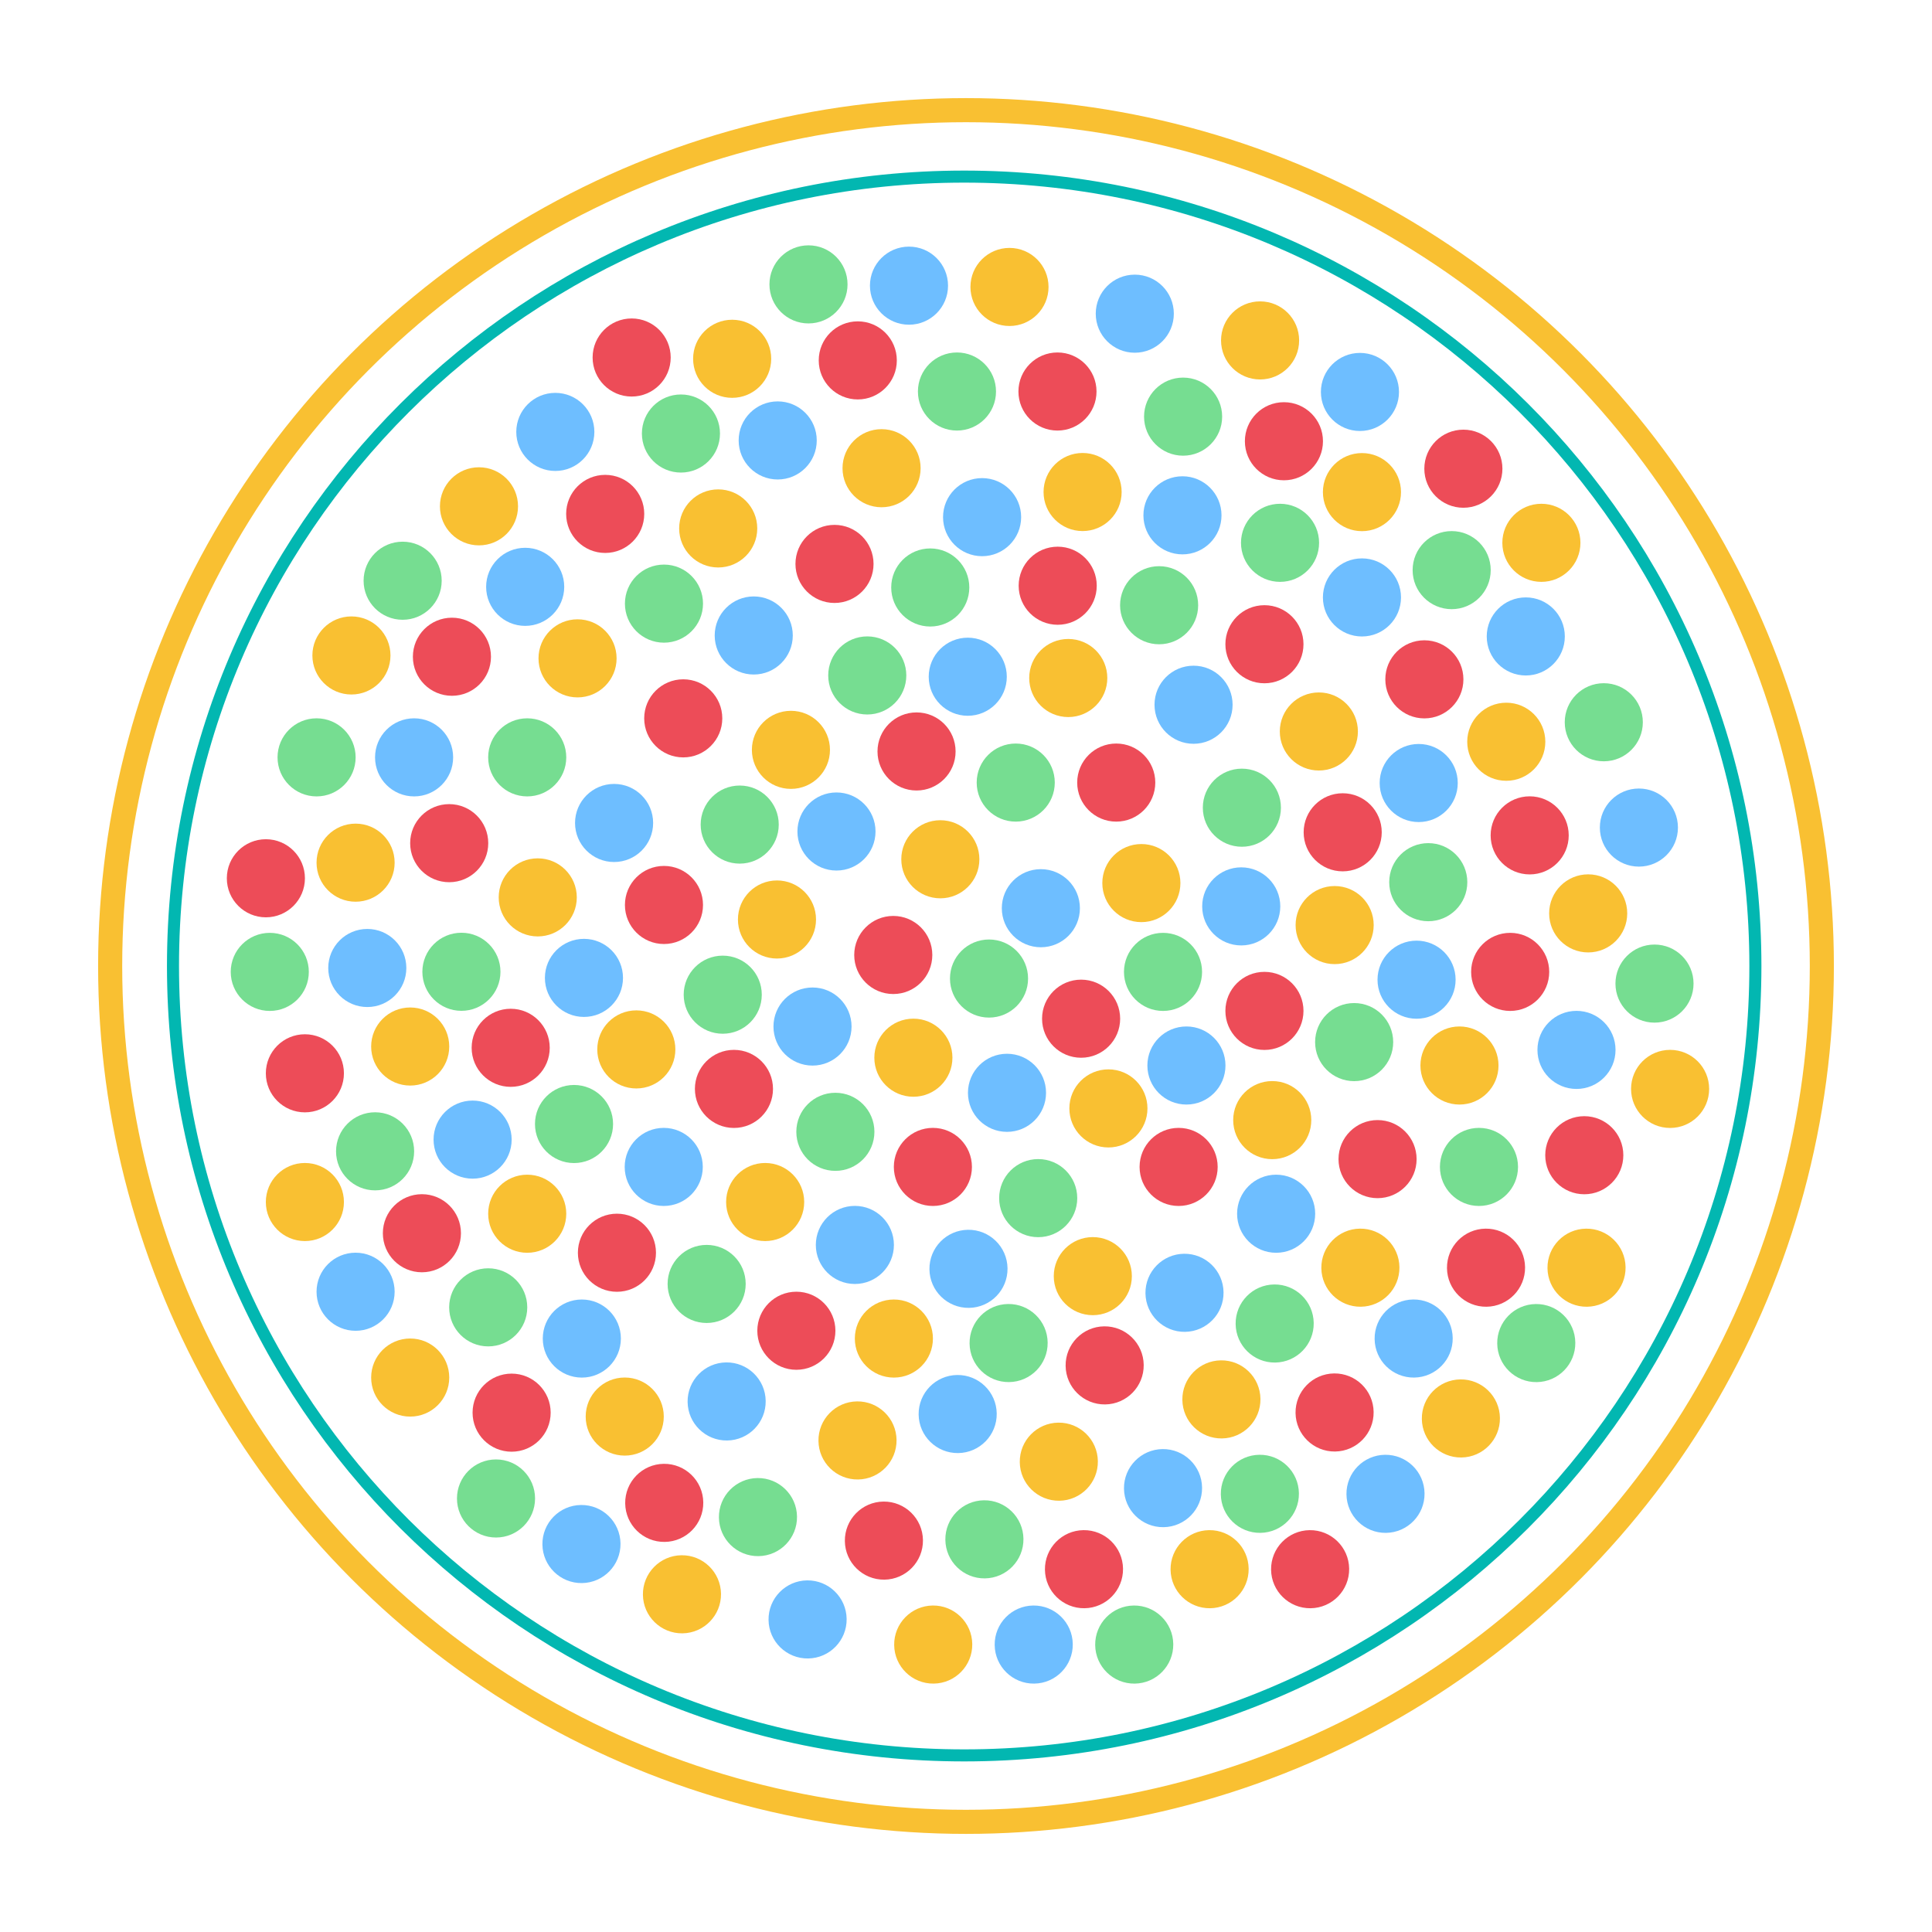 <svg xmlns="http://www.w3.org/2000/svg" width="512" height="512" viewBox="0 0 512 512" fill="none"><circle cx="256" cy="256" r="226.807" stroke="#F9C032" stroke-width="6.386"></circle><path d="M465.197 256C465.197 371.533 371.325 465.197 255.52 465.197C139.715 465.197 45.843 371.533 45.843 256C45.843 140.467 139.715 46.803 255.52 46.803C371.325 46.803 465.197 140.467 465.197 256Z" stroke="#02B7B1" stroke-width="3.193"></path><path d="M139.178 165.865C144.893 165.865 149.526 161.232 149.526 155.517C149.526 149.803 144.893 145.17 139.178 145.17C133.463 145.17 128.83 149.803 128.83 155.517C128.83 161.232 133.463 165.865 139.178 165.865Z" fill="#6EBEFF"></path><path d="M300.73 93.477C306.445 93.477 311.078 88.844 311.078 83.13C311.078 77.415 306.445 72.782 300.73 72.782C295.015 72.782 290.383 77.415 290.383 83.13C290.383 88.844 295.015 93.477 300.73 93.477Z" fill="#6EBEFF"></path><path d="M190.332 150.387C196.047 150.387 200.68 145.754 200.68 140.039C200.68 134.324 196.047 129.691 190.332 129.691C184.617 129.691 179.984 134.324 179.984 140.039C179.984 145.754 184.617 150.387 190.332 150.387Z" fill="#F9C032"></path><path d="M194.029 105.431C199.744 105.431 204.377 100.798 204.377 95.083C204.377 89.368 199.744 84.735 194.029 84.735C188.314 84.735 183.681 89.368 183.681 95.083C183.681 100.798 188.314 105.431 194.029 105.431Z" fill="#F9C032"></path><path d="M175.958 170.315C181.673 170.315 186.306 165.682 186.306 159.968C186.306 154.253 181.673 149.62 175.958 149.62C170.244 149.62 165.611 154.253 165.611 159.968C165.611 165.682 170.244 170.315 175.958 170.315Z" fill="#76DD91"></path><path d="M106.705 164.247C112.42 164.247 117.053 159.614 117.053 153.899C117.053 148.184 112.42 143.552 106.705 143.552C100.99 143.552 96.357 148.184 96.357 153.899C96.357 159.614 100.99 164.247 106.705 164.247Z" fill="#76DD91"></path><path d="M180.456 125.235C186.171 125.235 190.804 120.602 190.804 114.887C190.804 109.172 186.171 104.539 180.456 104.539C174.742 104.539 170.109 109.172 170.109 114.887C170.109 120.602 174.742 125.235 180.456 125.235Z" fill="#76DD91"></path><path d="M313.535 120.762C319.249 120.762 323.882 116.129 323.882 110.415C323.882 104.7 319.249 100.067 313.535 100.067C307.82 100.067 303.187 104.7 303.187 110.415C303.187 116.129 307.82 120.762 313.535 120.762Z" fill="#76DD91"></path><path d="M160.383 146.538C166.098 146.538 170.731 141.906 170.731 136.191C170.731 130.476 166.098 125.843 160.383 125.843C154.668 125.843 150.036 130.476 150.036 136.191C150.036 141.906 154.668 146.538 160.383 146.538Z" fill="#ED4C58"></path><path d="M119.765 184.392C125.48 184.392 130.113 179.759 130.113 174.044C130.113 168.329 125.48 163.696 119.765 163.696C114.051 163.696 109.418 168.329 109.418 174.044C109.418 179.759 114.051 184.392 119.765 184.392Z" fill="#ED4C58"></path><path d="M167.395 105.09C173.11 105.09 177.743 100.457 177.743 94.742C177.743 89.027 173.11 84.394 167.395 84.394C161.681 84.394 157.048 89.027 157.048 94.742C157.048 100.457 161.681 105.09 167.395 105.09Z" fill="#ED4C58"></path><path d="M221.152 159.792C226.866 159.792 231.499 155.159 231.499 149.445C231.499 143.73 226.866 139.097 221.152 139.097C215.437 139.097 210.804 143.73 210.804 149.445C210.804 155.159 215.437 159.792 221.152 159.792Z" fill="#ED4C58"></path><path d="M227.32 105.856C233.035 105.856 237.668 101.224 237.668 95.509C237.668 89.794 233.035 85.161 227.32 85.161C221.605 85.161 216.972 89.794 216.972 95.509C216.972 101.224 221.605 105.856 227.32 105.856Z" fill="#ED4C58"></path><path d="M260.265 147.397C265.98 147.397 270.613 142.765 270.613 137.05C270.613 131.335 265.98 126.702 260.265 126.702C254.55 126.702 249.917 131.335 249.917 137.05C249.917 142.765 254.55 147.397 260.265 147.397Z" fill="#6EBEFF"></path><path d="M313.365 146.914C319.08 146.914 323.712 142.281 323.712 136.566C323.712 130.851 319.08 126.218 313.365 126.218C307.65 126.218 303.017 130.851 303.017 136.566C303.017 142.281 307.65 146.914 313.365 146.914Z" fill="#6EBEFF"></path><path d="M360.398 114.219C366.113 114.219 370.746 109.586 370.746 103.871C370.746 98.157 366.113 93.524 360.398 93.524C354.683 93.524 350.051 98.157 350.051 103.871C350.051 109.586 354.683 114.219 360.398 114.219Z" fill="#6EBEFF"></path><path d="M240.891 86.052C246.606 86.052 251.239 81.419 251.239 75.705C251.239 69.99 246.606 65.357 240.891 65.357C235.176 65.357 230.543 69.99 230.543 75.705C230.543 81.419 235.176 86.052 240.891 86.052Z" fill="#6EBEFF"></path><path d="M253.606 114.103C259.321 114.103 263.954 109.471 263.954 103.756C263.954 98.041 259.321 93.408 253.606 93.408C247.891 93.408 243.258 98.041 243.258 103.756C243.258 109.471 247.891 114.103 253.606 114.103Z" fill="#76DD91"></path><path d="M246.528 166.036C252.242 166.036 256.875 161.403 256.875 155.688C256.875 149.974 252.242 145.341 246.528 145.341C240.813 145.341 236.18 149.974 236.18 155.688C236.18 161.403 240.813 166.036 246.528 166.036Z" fill="#76DD91"></path><path d="M214.259 85.712C219.974 85.712 224.607 81.079 224.607 75.364C224.607 69.649 219.974 65.016 214.259 65.016C208.544 65.016 203.911 69.649 203.911 75.364C203.911 81.079 208.544 85.712 214.259 85.712Z" fill="#76DD91"></path><path d="M286.899 140.738C292.614 140.738 297.247 136.106 297.247 130.391C297.247 124.676 292.614 120.043 286.899 120.043C281.185 120.043 276.552 124.676 276.552 130.391C276.552 136.106 281.185 140.738 286.899 140.738Z" fill="#F9C032"></path><path d="M333.936 100.562C339.651 100.562 344.284 95.929 344.284 90.214C344.284 84.499 339.651 79.867 333.936 79.867C328.221 79.867 323.588 84.499 323.588 90.214C323.588 95.929 328.221 100.562 333.936 100.562Z" fill="#F9C032"></path><path d="M280.241 114.103C285.956 114.103 290.589 109.471 290.589 103.756C290.589 98.041 285.956 93.408 280.241 93.408C274.526 93.408 269.894 98.041 269.894 103.756C269.894 109.471 274.526 114.103 280.241 114.103Z" fill="#ED4C58"></path><path d="M340.253 127.28C345.968 127.28 350.601 122.647 350.601 116.932C350.601 111.217 345.968 106.585 340.253 106.585C334.538 106.585 329.906 111.217 329.906 116.932C329.906 122.647 334.538 127.28 340.253 127.28Z" fill="#ED4C58"></path><path d="M206.1 127.068C211.815 127.068 216.447 122.435 216.447 116.721C216.447 111.006 211.815 106.373 206.1 106.373C200.385 106.373 195.752 111.006 195.752 116.721C195.752 122.435 200.385 127.068 206.1 127.068Z" fill="#6EBEFF"></path><path d="M199.75 178.756C205.464 178.756 210.097 174.123 210.097 168.408C210.097 162.694 205.464 158.061 199.75 158.061C194.035 158.061 189.402 162.694 189.402 168.408C189.402 174.123 194.035 178.756 199.75 178.756Z" fill="#6EBEFF"></path><path d="M147.166 124.809C152.881 124.809 157.513 120.176 157.513 114.461C157.513 108.746 152.881 104.113 147.166 104.113C141.451 104.113 136.818 108.746 136.818 114.461C136.818 120.176 141.451 124.809 147.166 124.809Z" fill="#6EBEFF"></path><path d="M233.624 134.427C239.339 134.427 243.972 129.794 243.972 124.08C243.972 118.365 239.339 113.732 233.624 113.732C227.91 113.732 223.277 118.365 223.277 124.08C223.277 129.794 227.91 134.427 233.624 134.427Z" fill="#F9C032"></path><path d="M126.935 144.528C132.65 144.528 137.283 139.895 137.283 134.18C137.283 128.465 132.65 123.832 126.935 123.832C121.22 123.832 116.587 128.465 116.587 134.18C116.587 139.895 121.22 144.528 126.935 144.528Z" fill="#F9C032"></path><path d="M93.133 184.051C98.848 184.051 103.481 179.418 103.481 173.703C103.481 167.988 98.848 163.356 93.133 163.356C87.418 163.356 82.785 167.988 82.785 173.703C82.785 179.418 87.418 184.051 93.133 184.051Z" fill="#F9C032"></path><path d="M153.057 184.818C158.771 184.818 163.404 180.185 163.404 174.47C163.404 168.755 158.771 164.122 153.057 164.122C147.342 164.122 142.709 168.755 142.709 174.47C142.709 180.185 147.342 184.818 153.057 184.818Z" fill="#F9C032"></path><path d="M267.525 86.393C273.24 86.393 277.873 81.76 277.873 76.046C277.873 70.331 273.24 65.698 267.525 65.698C261.81 65.698 257.177 70.331 257.177 76.046C257.177 81.76 261.81 86.393 267.525 86.393Z" fill="#F9C032"></path><path d="M154.752 269.5C160.467 269.5 165.1 264.868 165.1 259.153C165.1 253.438 160.467 248.805 154.752 248.805C149.037 248.805 144.405 253.438 144.405 259.153C144.405 264.868 149.037 269.5 154.752 269.5Z" fill="#6EBEFF"></path><path d="M97.336 266.875C103.051 266.875 107.684 262.242 107.684 256.527C107.684 250.813 103.051 246.18 97.336 246.18C91.622 246.18 86.989 250.813 86.989 256.527C86.989 262.242 91.622 266.875 97.336 266.875Z" fill="#6EBEFF"></path><path d="M125.246 312.358C130.961 312.358 135.594 307.725 135.594 302.011C135.594 296.296 130.961 291.663 125.246 291.663C119.532 291.663 114.899 296.296 114.899 302.011C114.899 307.725 119.532 312.358 125.246 312.358Z" fill="#6EBEFF"></path><path d="M154.19 365.077C159.905 365.077 164.538 360.445 164.538 354.73C164.538 349.015 159.905 344.382 154.19 344.382C148.475 344.382 143.843 349.015 143.843 354.73C143.843 360.445 148.475 365.077 154.19 365.077Z" fill="#6EBEFF"></path><path d="M175.898 319.594C181.613 319.594 186.246 314.961 186.246 309.247C186.246 303.532 181.613 298.899 175.898 298.899C170.183 298.899 165.55 303.532 165.55 309.247C165.55 314.961 170.183 319.594 175.898 319.594Z" fill="#6EBEFF"></path><path d="M226.55 340.268C232.265 340.268 236.897 335.635 236.897 329.921C236.897 324.206 232.265 319.573 226.55 319.573C220.835 319.573 216.202 324.206 216.202 329.921C216.202 335.635 220.835 340.268 226.55 340.268Z" fill="#6EBEFF"></path><path d="M94.235 352.673C99.95 352.673 104.583 348.04 104.583 342.325C104.583 336.61 99.95 331.978 94.235 331.978C88.52 331.978 83.888 336.61 83.888 342.325C83.888 348.04 88.52 352.673 94.235 352.673Z" fill="#6EBEFF"></path><path d="M109.741 211.055C115.456 211.055 120.088 206.422 120.088 200.707C120.088 194.992 115.456 190.36 109.741 190.36C104.026 190.36 99.393 194.992 99.393 200.707C99.393 206.422 104.026 211.055 109.741 211.055Z" fill="#6EBEFF"></path><path d="M316.304 197.113C322.019 197.113 326.652 192.48 326.652 186.765C326.652 181.05 322.019 176.417 316.304 176.417C310.59 176.417 305.957 181.05 305.957 186.765C305.957 192.48 310.59 197.113 316.304 197.113Z" fill="#6EBEFF"></path><path d="M360.932 168.673C366.647 168.673 371.279 164.04 371.279 158.325C371.279 152.61 366.647 147.978 360.932 147.978C355.217 147.978 350.584 152.61 350.584 158.325C350.584 164.04 355.217 168.673 360.932 168.673Z" fill="#6EBEFF"></path><path d="M205.906 254.022C211.621 254.022 216.254 249.389 216.254 243.674C216.254 237.96 211.621 233.327 205.906 233.327C200.191 233.327 195.559 237.96 195.559 243.674C195.559 249.389 200.191 254.022 205.906 254.022Z" fill="#F9C032"></path><path d="M209.603 209.066C215.318 209.066 219.951 204.433 219.951 198.718C219.951 193.003 215.318 188.371 209.603 188.371C203.888 188.371 199.256 193.003 199.256 198.718C199.256 204.433 203.888 209.066 209.603 209.066Z" fill="#F9C032"></path><path d="M191.533 273.951C197.247 273.951 201.88 269.318 201.88 263.603C201.88 257.888 197.247 253.255 191.533 253.255C185.818 253.255 181.185 257.888 181.185 263.603C181.185 269.318 185.818 273.951 191.533 273.951Z" fill="#76DD91"></path><path d="M221.381 310.291C227.096 310.291 231.729 305.658 231.729 299.943C231.729 294.228 227.096 289.596 221.381 289.596C215.666 289.596 211.034 294.228 211.034 299.943C211.034 305.658 215.666 310.291 221.381 310.291Z" fill="#76DD91"></path><path d="M152.123 308.223C157.838 308.223 162.471 303.591 162.471 297.876C162.471 292.161 157.838 287.528 152.123 287.528C146.408 287.528 141.775 292.161 141.775 297.876C141.775 303.591 146.408 308.223 152.123 308.223Z" fill="#76DD91"></path><path d="M187.269 350.605C192.984 350.605 197.616 345.973 197.616 340.258C197.616 334.543 192.984 329.91 187.269 329.91C181.554 329.91 176.921 334.543 176.921 340.258C176.921 345.973 181.554 350.605 187.269 350.605Z" fill="#76DD91"></path><path d="M122.279 267.882C127.994 267.882 132.627 263.249 132.627 257.535C132.627 251.82 127.994 247.187 122.279 247.187C116.564 247.187 111.932 251.82 111.932 257.535C111.932 263.249 116.564 267.882 122.279 267.882Z" fill="#76DD91"></path><path d="M99.404 315.459C105.119 315.459 109.751 310.827 109.751 305.112C109.751 299.397 105.119 294.764 99.404 294.764C93.689 294.764 89.056 299.397 89.056 305.112C89.056 310.827 93.689 315.459 99.404 315.459Z" fill="#76DD91"></path><path d="M129.381 356.808C135.096 356.808 139.729 352.175 139.729 346.46C139.729 340.745 135.096 336.112 129.381 336.112C123.666 336.112 119.034 340.745 119.034 346.46C119.034 352.175 123.666 356.808 129.381 356.808Z" fill="#76DD91"></path><path d="M131.449 407.459C137.163 407.459 141.796 402.827 141.796 397.112C141.796 391.397 137.163 386.764 131.449 386.764C125.734 386.764 121.101 391.397 121.101 397.112C121.101 402.827 125.734 407.459 131.449 407.459Z" fill="#76DD91"></path><path d="M71.494 267.909C77.209 267.909 81.841 263.276 81.841 257.561C81.841 251.846 77.209 247.214 71.494 247.214C65.779 247.214 61.146 251.846 61.146 257.561C61.146 263.276 65.779 267.909 71.494 267.909Z" fill="#76DD91"></path><path d="M139.718 211.055C145.433 211.055 150.066 206.422 150.066 200.707C150.066 194.992 145.433 190.36 139.718 190.36C134.004 190.36 129.371 194.992 129.371 200.707C129.371 206.422 134.004 211.055 139.718 211.055Z" fill="#76DD91"></path><path d="M83.898 211.055C89.613 211.055 94.246 206.422 94.246 200.707C94.246 194.992 89.613 190.36 83.898 190.36C78.183 190.36 73.55 194.992 73.55 200.707C73.55 206.422 78.183 211.055 83.898 211.055Z" fill="#76DD91"></path><path d="M196.031 228.87C201.745 228.87 206.378 224.237 206.378 218.523C206.378 212.808 201.745 208.175 196.031 208.175C190.316 208.175 185.683 212.808 185.683 218.523C185.683 224.237 190.316 228.87 196.031 228.87Z" fill="#76DD91"></path><path d="M329.109 224.398C334.824 224.398 339.457 219.765 339.457 214.05C339.457 208.335 334.824 203.702 329.109 203.702C323.394 203.702 318.761 208.335 318.761 214.05C318.761 219.765 323.394 224.398 329.109 224.398Z" fill="#76DD91"></path><path d="M378.505 244.134C384.22 244.134 388.853 239.501 388.853 233.786C388.853 228.071 384.22 223.438 378.505 223.438C372.79 223.438 368.157 228.071 368.157 233.786C368.157 239.501 372.79 244.134 378.505 244.134Z" fill="#76DD91"></path><path d="M358.864 286.515C364.579 286.515 369.212 281.883 369.212 276.168C369.212 270.453 364.579 265.82 358.864 265.82C353.15 265.82 348.517 270.453 348.517 276.168C348.517 281.883 353.15 286.515 358.864 286.515Z" fill="#76DD91"></path><path d="M391.943 319.594C397.658 319.594 402.291 314.961 402.291 309.247C402.291 303.532 397.658 298.899 391.943 298.899C386.228 298.899 381.595 303.532 381.595 309.247C381.595 314.961 386.228 319.594 391.943 319.594Z" fill="#76DD91"></path><path d="M308.213 267.909C313.927 267.909 318.56 263.276 318.56 257.561C318.56 251.846 313.927 247.214 308.213 247.214C302.498 247.214 297.865 251.846 297.865 257.561C297.865 263.276 302.498 267.909 308.213 267.909Z" fill="#76DD91"></path><path d="M425.022 201.751C430.737 201.751 435.369 197.119 435.369 191.404C435.369 185.689 430.737 181.056 425.022 181.056C419.307 181.056 414.674 185.689 414.674 191.404C414.674 197.119 419.307 201.751 425.022 201.751Z" fill="#76DD91"></path><path d="M438.46 271.01C444.175 271.01 448.807 266.377 448.807 260.662C448.807 254.947 444.175 250.315 438.46 250.315C432.745 250.315 428.112 254.947 428.112 260.662C428.112 266.377 432.745 271.01 438.46 271.01Z" fill="#76DD91"></path><path d="M384.707 161.437C390.422 161.437 395.055 156.804 395.055 151.089C395.055 145.374 390.422 140.742 384.707 140.742C378.992 140.742 374.359 145.374 374.359 151.089C374.359 156.804 378.992 161.437 384.707 161.437Z" fill="#76DD91"></path><path d="M339.224 154.201C344.939 154.201 349.571 149.568 349.571 143.853C349.571 138.138 344.939 133.506 339.224 133.506C333.509 133.506 328.876 138.138 328.876 143.853C328.876 149.568 333.509 154.201 339.224 154.201Z" fill="#76DD91"></path><path d="M307.179 170.74C312.894 170.74 317.527 166.107 317.527 160.393C317.527 154.678 312.894 150.045 307.179 150.045C301.464 150.045 296.831 154.678 296.831 160.393C296.831 166.107 301.464 170.74 307.179 170.74Z" fill="#76DD91"></path><path d="M175.957 250.174C181.672 250.174 186.305 245.541 186.305 239.826C186.305 234.111 181.672 229.479 175.957 229.479C170.242 229.479 165.61 234.111 165.61 239.826C165.61 245.541 170.242 250.174 175.957 250.174Z" fill="#ED4C58"></path><path d="M135.34 288.027C141.055 288.027 145.687 283.394 145.687 277.68C145.687 271.965 141.055 267.332 135.34 267.332C129.625 267.332 124.992 271.965 124.992 277.68C124.992 283.394 129.625 288.027 135.34 288.027Z" fill="#ED4C58"></path><path d="M80.797 294.785C86.512 294.785 91.145 290.152 91.145 284.438C91.145 278.723 86.512 274.09 80.797 274.09C75.082 274.09 70.449 278.723 70.449 284.438C70.449 290.152 75.082 294.785 80.797 294.785Z" fill="#ED4C58"></path><path d="M111.808 337.167C117.523 337.167 122.156 332.534 122.156 326.82C122.156 321.105 117.523 316.472 111.808 316.472C106.093 316.472 101.461 321.105 101.461 326.82C101.461 332.534 106.093 337.167 111.808 337.167Z" fill="#ED4C58"></path><path d="M70.46 243.1C76.175 243.1 80.808 238.467 80.808 232.752C80.808 227.037 76.175 222.404 70.46 222.404C64.745 222.404 60.112 227.037 60.112 232.752C60.112 238.467 64.745 243.1 70.46 243.1Z" fill="#ED4C58"></path><path d="M119.044 233.796C124.759 233.796 129.392 229.164 129.392 223.449C129.392 217.734 124.759 213.101 119.044 213.101C113.329 213.101 108.697 217.734 108.697 223.449C108.697 229.164 113.329 233.796 119.044 233.796Z" fill="#ED4C58"></path><path d="M181.067 200.718C186.781 200.718 191.414 196.085 191.414 190.37C191.414 184.655 186.781 180.022 181.067 180.022C175.352 180.022 170.719 184.655 170.719 190.37C170.719 196.085 175.352 200.718 181.067 200.718Z" fill="#ED4C58"></path><path d="M236.726 263.428C242.441 263.428 247.073 258.795 247.073 253.08C247.073 247.365 242.441 242.732 236.726 242.732C231.011 242.732 226.378 247.365 226.378 253.08C226.378 258.795 231.011 263.428 236.726 263.428Z" fill="#ED4C58"></path><path d="M194.505 298.92C200.22 298.92 204.853 294.287 204.853 288.572C204.853 282.858 200.22 278.225 194.505 278.225C188.79 278.225 184.157 282.858 184.157 288.572C184.157 294.287 188.79 298.92 194.505 298.92Z" fill="#ED4C58"></path><path d="M163.494 342.336C169.208 342.336 173.841 337.703 173.841 331.988C173.841 326.273 169.208 321.64 163.494 321.64C157.779 321.64 153.146 326.273 153.146 331.988C153.146 337.703 157.779 342.336 163.494 342.336Z" fill="#ED4C58"></path><path d="M135.583 384.718C141.298 384.718 145.931 380.085 145.931 374.37C145.931 368.655 141.298 364.022 135.583 364.022C129.869 364.022 125.236 368.655 125.236 374.37C125.236 380.085 129.869 384.718 135.583 384.718Z" fill="#ED4C58"></path><path d="M242.894 209.492C248.609 209.492 253.242 204.859 253.242 199.144C253.242 193.429 248.609 188.797 242.894 188.797C237.179 188.797 232.546 193.429 232.546 199.144C232.546 204.859 237.179 209.492 242.894 209.492Z" fill="#ED4C58"></path><path d="M275.839 251.033C281.554 251.033 286.187 246.4 286.187 240.685C286.187 234.97 281.554 230.337 275.839 230.337C270.124 230.337 265.491 234.97 265.491 240.685C265.491 246.4 270.124 251.033 275.839 251.033Z" fill="#6EBEFF"></path><path d="M266.864 299.954C272.579 299.954 277.212 295.321 277.212 289.606C277.212 283.891 272.579 279.258 266.864 279.258C261.15 279.258 256.517 283.891 256.517 289.606C256.517 295.321 261.15 299.954 266.864 299.954Z" fill="#6EBEFF"></path><path d="M328.939 250.549C334.654 250.549 339.287 245.916 339.287 240.201C339.287 234.486 334.654 229.854 328.939 229.854C323.224 229.854 318.591 234.486 318.591 240.201C318.591 245.916 323.224 250.549 328.939 250.549Z" fill="#6EBEFF"></path><path d="M314.415 292.718C320.13 292.718 324.763 288.085 324.763 282.37C324.763 276.655 320.13 272.022 314.415 272.022C308.7 272.022 304.067 276.655 304.067 282.37C304.067 288.085 308.7 292.718 314.415 292.718Z" fill="#6EBEFF"></path><path d="M338.19 331.999C343.905 331.999 348.538 327.366 348.538 321.651C348.538 315.936 343.905 311.303 338.19 311.303C332.475 311.303 327.843 315.936 327.843 321.651C327.843 327.366 332.475 331.999 338.19 331.999Z" fill="#6EBEFF"></path><path d="M404.348 179.01C410.062 179.01 414.695 174.377 414.695 168.662C414.695 162.947 410.062 158.315 404.348 158.315C398.633 158.315 394 162.947 394 168.662C394 174.377 398.633 179.01 404.348 179.01Z" fill="#6EBEFF"></path><path d="M434.325 229.662C440.04 229.662 444.673 225.029 444.673 219.314C444.673 213.599 440.04 208.966 434.325 208.966C428.61 208.966 423.977 213.599 423.977 219.314C423.977 225.029 428.61 229.662 434.325 229.662Z" fill="#6EBEFF"></path><path d="M417.786 288.583C423.501 288.583 428.133 283.95 428.133 278.235C428.133 272.52 423.501 267.888 417.786 267.888C412.071 267.888 407.438 272.52 407.438 278.235C407.438 283.95 412.071 288.583 417.786 288.583Z" fill="#6EBEFF"></path><path d="M375.973 217.854C381.687 217.854 386.32 213.222 386.32 207.507C386.32 201.792 381.687 197.159 375.973 197.159C370.258 197.159 365.625 201.792 365.625 207.507C365.625 213.222 370.258 217.854 375.973 217.854Z" fill="#6EBEFF"></path><path d="M375.404 269.976C381.119 269.976 385.751 265.343 385.751 259.629C385.751 253.914 381.119 249.281 375.404 249.281C369.689 249.281 365.056 253.914 365.056 259.629C365.056 265.343 369.689 269.976 375.404 269.976Z" fill="#6EBEFF"></path><path d="M256.465 189.688C262.18 189.688 266.813 185.055 266.813 179.34C266.813 173.625 262.18 168.992 256.465 168.992C250.75 168.992 246.118 173.625 246.118 179.34C246.118 185.055 250.75 189.688 256.465 189.688Z" fill="#6EBEFF"></path><path d="M269.18 217.739C274.895 217.739 279.528 213.106 279.528 207.391C279.528 201.676 274.895 197.044 269.18 197.044C263.465 197.044 258.833 201.676 258.833 207.391C258.833 213.106 263.465 217.739 269.18 217.739Z" fill="#76DD91"></path><path d="M262.102 269.671C267.817 269.671 272.449 265.039 272.449 259.324C272.449 253.609 267.817 248.976 262.102 248.976C256.387 248.976 251.754 253.609 251.754 259.324C251.754 265.039 256.387 269.671 262.102 269.671Z" fill="#76DD91"></path><path d="M275.134 327.864C280.849 327.864 285.482 323.231 285.482 317.516C285.482 311.801 280.849 307.169 275.134 307.169C269.419 307.169 264.786 311.801 264.786 317.516C264.786 323.231 269.419 327.864 275.134 327.864Z" fill="#76DD91"></path><path d="M229.833 189.347C235.548 189.347 240.181 184.714 240.181 178.999C240.181 173.284 235.548 168.652 229.833 168.652C224.119 168.652 219.486 173.284 219.486 178.999C219.486 184.714 224.119 189.347 229.833 189.347Z" fill="#76DD91"></path><path d="M302.473 244.374C308.188 244.374 312.821 239.741 312.821 234.026C312.821 228.311 308.188 223.679 302.473 223.679C296.759 223.679 292.126 228.311 292.126 234.026C292.126 239.741 296.759 244.374 302.473 244.374Z" fill="#F9C032"></path><path d="M293.741 304.089C299.456 304.089 304.088 299.456 304.088 293.741C304.088 288.026 299.456 283.393 293.741 283.393C288.026 283.393 283.393 288.026 283.393 293.741C283.393 299.456 288.026 304.089 293.741 304.089Z" fill="#F9C032"></path><path d="M289.606 348.538C295.321 348.538 299.954 343.905 299.954 338.19C299.954 332.476 295.321 327.843 289.606 327.843C283.891 327.843 279.258 332.476 279.258 338.19C279.258 343.905 283.891 348.538 289.606 348.538Z" fill="#F9C032"></path><path d="M337.157 307.19C342.871 307.19 347.504 302.557 347.504 296.842C347.504 291.127 342.871 286.494 337.157 286.494C331.442 286.494 326.809 291.127 326.809 296.842C326.809 302.557 331.442 307.19 337.157 307.19Z" fill="#F9C032"></path><path d="M353.696 255.504C359.411 255.504 364.043 250.872 364.043 245.157C364.043 239.442 359.411 234.809 353.696 234.809C347.981 234.809 343.348 239.442 343.348 245.157C343.348 250.872 347.981 255.504 353.696 255.504Z" fill="#F9C032"></path><path d="M386.775 292.718C392.489 292.718 397.122 288.085 397.122 282.37C397.122 276.655 392.489 272.022 386.775 272.022C381.06 272.022 376.427 276.655 376.427 282.37C376.427 288.085 381.06 292.718 386.775 292.718Z" fill="#F9C032"></path><path d="M442.595 298.92C448.31 298.92 452.942 294.287 452.942 288.572C452.942 282.858 448.31 278.225 442.595 278.225C436.88 278.225 432.247 282.858 432.247 288.572C432.247 294.287 436.88 298.92 442.595 298.92Z" fill="#F9C032"></path><path d="M360.932 140.763C366.647 140.763 371.279 136.13 371.279 130.415C371.279 124.7 366.647 120.067 360.932 120.067C355.217 120.067 350.584 124.7 350.584 130.415C350.584 136.13 355.217 140.763 360.932 140.763Z" fill="#F9C032"></path><path d="M349.51 204.197C355.225 204.197 359.858 199.564 359.858 193.85C359.858 188.135 355.225 183.502 349.51 183.502C343.795 183.502 339.162 188.135 339.162 193.85C339.162 199.564 343.795 204.197 349.51 204.197Z" fill="#F9C032"></path><path d="M399.179 206.92C404.894 206.92 409.527 202.287 409.527 196.572C409.527 190.858 404.894 186.225 399.179 186.225C393.464 186.225 388.831 190.858 388.831 196.572C388.831 202.287 393.464 206.92 399.179 206.92Z" fill="#F9C032"></path><path d="M420.887 252.403C426.602 252.403 431.234 247.77 431.234 242.055C431.234 236.341 426.602 231.708 420.887 231.708C415.172 231.708 410.539 236.341 410.539 242.055C410.539 247.77 415.172 252.403 420.887 252.403Z" fill="#F9C032"></path><path d="M408.482 154.201C414.197 154.201 418.83 149.568 418.83 143.853C418.83 138.138 414.197 133.506 408.482 133.506C402.768 133.506 398.135 138.138 398.135 143.853C398.135 149.568 402.768 154.201 408.482 154.201Z" fill="#F9C032"></path><path d="M295.816 217.739C301.53 217.739 306.163 213.106 306.163 207.391C306.163 201.676 301.53 197.044 295.816 197.044C290.101 197.044 285.468 201.676 285.468 207.391C285.468 213.106 290.101 217.739 295.816 217.739Z" fill="#ED4C58"></path><path d="M286.505 280.313C292.22 280.313 296.853 275.68 296.853 269.966C296.853 264.251 292.22 259.618 286.505 259.618C280.79 259.618 276.157 264.251 276.157 269.966C276.157 275.68 280.79 280.313 286.505 280.313Z" fill="#ED4C58"></path><path d="M312.348 319.594C318.062 319.594 322.695 314.961 322.695 309.247C322.695 303.532 318.062 298.899 312.348 298.899C306.633 298.899 302 303.532 302 309.247C302 314.961 306.633 319.594 312.348 319.594Z" fill="#ED4C58"></path><path d="M247.224 319.594C252.939 319.594 257.572 314.961 257.572 309.247C257.572 303.532 252.939 298.899 247.224 298.899C241.509 298.899 236.876 303.532 236.876 309.247C236.876 314.961 241.509 319.594 247.224 319.594Z" fill="#ED4C58"></path><path d="M211.044 363.01C216.759 363.01 221.392 358.377 221.392 352.662C221.392 346.947 216.759 342.315 211.044 342.315C205.329 342.315 200.697 346.947 200.697 352.662C200.697 358.377 205.329 363.01 211.044 363.01Z" fill="#ED4C58"></path><path d="M280.303 165.572C286.017 165.572 290.65 160.939 290.65 155.224C290.65 149.509 286.017 144.876 280.303 144.876C274.588 144.876 269.955 149.509 269.955 155.224C269.955 160.939 274.588 165.572 280.303 165.572Z" fill="#ED4C58"></path><path d="M355.827 230.915C361.542 230.915 366.175 226.282 366.175 220.568C366.175 214.853 361.542 210.22 355.827 210.22C350.113 210.22 345.48 214.853 345.48 220.568C345.48 226.282 350.113 230.915 355.827 230.915Z" fill="#ED4C58"></path><path d="M365.067 317.527C370.781 317.527 375.414 312.894 375.414 307.179C375.414 301.464 370.781 296.831 365.067 296.831C359.352 296.831 354.719 301.464 354.719 307.179C354.719 312.894 359.352 317.527 365.067 317.527Z" fill="#ED4C58"></path><path d="M400.213 267.909C405.928 267.909 410.56 263.276 410.56 257.561C410.56 251.846 405.928 247.214 400.213 247.214C394.498 247.214 389.865 251.846 389.865 257.561C389.865 263.276 394.498 267.909 400.213 267.909Z" fill="#ED4C58"></path><path d="M419.853 316.493C425.568 316.493 430.201 311.86 430.201 306.145C430.201 300.431 425.568 295.798 419.853 295.798C414.138 295.798 409.505 300.431 409.505 306.145C409.505 311.86 414.138 316.493 419.853 316.493Z" fill="#ED4C58"></path><path d="M335.089 278.246C340.804 278.246 345.437 273.613 345.437 267.898C345.437 262.183 340.804 257.551 335.089 257.551C329.374 257.551 324.741 262.183 324.741 267.898C324.741 273.613 329.374 278.246 335.089 278.246Z" fill="#ED4C58"></path><path d="M377.471 190.381C383.186 190.381 387.819 185.748 387.819 180.033C387.819 174.318 383.186 169.685 377.471 169.685C371.756 169.685 367.124 174.318 367.124 180.033C367.124 185.748 371.756 190.381 377.471 190.381Z" fill="#ED4C58"></path><path d="M405.381 231.729C411.096 231.729 415.729 227.096 415.729 221.381C415.729 215.666 411.096 211.034 405.381 211.034C399.666 211.034 395.034 215.666 395.034 221.381C395.034 227.096 399.666 231.729 405.381 231.729Z" fill="#ED4C58"></path><path d="M387.808 134.56C393.523 134.56 398.156 129.928 398.156 124.213C398.156 118.498 393.523 113.865 387.808 113.865C382.093 113.865 377.461 118.498 377.461 124.213C377.461 129.928 382.093 134.56 387.808 134.56Z" fill="#ED4C58"></path><path d="M335.089 181.077C340.804 181.077 345.437 176.445 345.437 170.73C345.437 165.015 340.804 160.382 335.089 160.382C329.374 160.382 324.741 165.015 324.741 170.73C324.741 176.445 329.374 181.077 335.089 181.077Z" fill="#ED4C58"></path><path d="M221.674 230.704C227.389 230.704 232.022 226.071 232.022 220.356C232.022 214.641 227.389 210.008 221.674 210.008C215.959 210.008 211.326 214.641 211.326 220.356C211.326 226.071 215.959 230.704 221.674 230.704Z" fill="#6EBEFF"></path><path d="M215.324 282.391C221.039 282.391 225.671 277.759 225.671 272.044C225.671 266.329 221.039 261.696 215.324 261.696C209.609 261.696 204.976 266.329 204.976 272.044C204.976 277.759 209.609 282.391 215.324 282.391Z" fill="#6EBEFF"></path><path d="M162.74 228.444C168.455 228.444 173.087 223.811 173.087 218.096C173.087 212.382 168.455 207.749 162.74 207.749C157.025 207.749 152.392 212.382 152.392 218.096C152.392 223.811 157.025 228.444 162.74 228.444Z" fill="#6EBEFF"></path><path d="M249.199 238.063C254.914 238.063 259.546 233.43 259.546 227.715C259.546 222 254.914 217.367 249.199 217.367C243.484 217.367 238.851 222 238.851 227.715C238.851 233.43 243.484 238.063 249.199 238.063Z" fill="#F9C032"></path><path d="M242.055 290.65C247.77 290.65 252.403 286.018 252.403 280.303C252.403 274.588 247.77 269.955 242.055 269.955C236.341 269.955 231.708 274.588 231.708 280.303C231.708 286.018 236.341 290.65 242.055 290.65Z" fill="#F9C032"></path><path d="M236.887 365.077C242.602 365.077 247.235 360.445 247.235 354.73C247.235 349.015 242.602 344.382 236.887 344.382C231.172 344.382 226.539 349.015 226.539 354.73C226.539 360.445 231.172 365.077 236.887 365.077Z" fill="#F9C032"></path><path d="M202.775 328.897C208.489 328.897 213.122 324.265 213.122 318.55C213.122 312.835 208.489 308.202 202.775 308.202C197.06 308.202 192.427 312.835 192.427 318.55C192.427 324.265 197.06 328.897 202.775 328.897Z" fill="#F9C032"></path><path d="M142.509 248.163C148.224 248.163 152.857 243.53 152.857 237.816C152.857 232.101 148.224 227.468 142.509 227.468C136.794 227.468 132.161 232.101 132.161 237.816C132.161 243.53 136.794 248.163 142.509 248.163Z" fill="#F9C032"></path><path d="M94.235 238.965C99.95 238.965 104.583 234.332 104.583 228.617C104.583 222.902 99.95 218.27 94.235 218.27C88.52 218.27 83.888 222.902 83.888 228.617C83.888 234.332 88.52 238.965 94.235 238.965Z" fill="#F9C032"></path><path d="M108.707 287.686C114.422 287.686 119.055 283.054 119.055 277.339C119.055 271.624 114.422 266.991 108.707 266.991C102.992 266.991 98.359 271.624 98.359 277.339C98.359 283.054 102.992 287.686 108.707 287.686Z" fill="#F9C032"></path><path d="M139.718 331.999C145.433 331.999 150.066 327.366 150.066 321.651C150.066 315.936 145.433 311.303 139.718 311.303C134.004 311.303 129.371 315.936 129.371 321.651C129.371 327.366 134.004 331.999 139.718 331.999Z" fill="#F9C032"></path><path d="M108.707 375.414C114.422 375.414 119.055 370.782 119.055 365.067C119.055 359.352 114.422 354.719 108.707 354.719C102.992 354.719 98.359 359.352 98.359 365.067C98.359 370.782 102.992 375.414 108.707 375.414Z" fill="#F9C032"></path><path d="M165.561 385.751C171.276 385.751 175.909 381.119 175.909 375.404C175.909 369.689 171.276 365.056 165.561 365.056C159.846 365.056 155.213 369.689 155.213 375.404C155.213 381.119 159.846 385.751 165.561 385.751Z" fill="#F9C032"></path><path d="M80.797 328.897C86.512 328.897 91.145 324.265 91.145 318.55C91.145 312.835 86.512 308.202 80.797 308.202C75.082 308.202 70.449 312.835 70.449 318.55C70.449 324.265 75.082 328.897 80.797 328.897Z" fill="#F9C032"></path><path d="M168.631 288.453C174.346 288.453 178.978 283.82 178.978 278.106C178.978 272.391 174.346 267.758 168.631 267.758C162.916 267.758 158.283 272.391 158.283 278.106C158.283 283.82 162.916 288.453 168.631 288.453Z" fill="#F9C032"></path><path d="M283.099 190.029C288.814 190.029 293.447 185.396 293.447 179.681C293.447 173.966 288.814 169.333 283.099 169.333C277.384 169.333 272.751 173.966 272.751 179.681C272.751 185.396 277.384 190.029 283.099 190.029Z" fill="#F9C032"></path><path d="M374.504 344.378C368.79 344.45 364.217 349.142 364.289 354.856C364.362 360.571 369.054 365.144 374.768 365.071C380.482 364.998 385.056 360.307 384.983 354.593C384.91 348.878 380.219 344.305 374.504 344.378Z" fill="#6EBEFF"></path><path d="M213.888 418.818C208.174 418.891 203.6 423.582 203.673 429.296C203.746 435.011 208.437 439.584 214.152 439.511C219.866 439.439 224.439 434.747 224.367 429.033C224.294 423.318 219.602 418.745 213.888 418.818Z" fill="#6EBEFF"></path><path d="M323.552 360.507C317.838 360.579 313.264 365.271 313.337 370.985C313.41 376.7 318.101 381.273 323.816 381.2C329.53 381.127 334.103 376.436 334.031 370.722C333.958 365.007 329.266 360.434 323.552 360.507Z" fill="#F9C032"></path><path d="M320.428 405.506C314.714 405.579 310.141 410.27 310.213 415.985C310.286 421.699 314.978 426.273 320.692 426.2C326.406 426.127 330.98 421.436 330.907 415.721C330.834 410.007 326.143 405.433 320.428 405.506Z" fill="#F9C032"></path><path d="M337.671 340.396C331.956 340.469 327.383 345.161 327.456 350.875C327.529 356.589 332.22 361.163 337.934 361.09C343.649 361.017 348.222 356.326 348.149 350.611C348.076 344.897 343.385 340.324 337.671 340.396Z" fill="#76DD91"></path><path d="M406.996 345.582C401.281 345.655 396.708 350.346 396.781 356.061C396.854 361.775 401.545 366.348 407.259 366.276C412.974 366.203 417.547 361.511 417.474 355.797C417.402 350.083 412.71 345.509 406.996 345.582Z" fill="#76DD91"></path><path d="M333.747 385.531C328.033 385.603 323.46 390.295 323.532 396.009C323.605 401.724 328.297 406.297 334.011 406.224C339.725 406.151 344.299 401.46 344.226 395.746C344.153 390.031 339.462 385.458 333.747 385.531Z" fill="#76DD91"></path><path d="M200.737 391.698C195.022 391.771 190.449 396.463 190.522 402.177C190.595 407.891 195.286 412.465 201 412.392C206.715 412.319 211.288 407.628 211.215 401.913C211.143 396.199 206.451 391.625 200.737 391.698Z" fill="#76DD91"></path><path d="M353.548 363.973C347.833 364.046 343.26 368.737 343.333 374.452C343.406 380.166 348.097 384.739 353.811 384.667C359.526 384.594 364.099 379.902 364.026 374.188C363.954 368.474 359.262 363.9 353.548 363.973Z" fill="#ED4C58"></path><path d="M393.68 325.605C387.965 325.678 383.392 330.369 383.465 336.084C383.537 341.798 388.229 346.372 393.943 346.299C399.658 346.226 404.231 341.534 404.158 335.82C404.085 330.106 399.394 325.532 393.68 325.605Z" fill="#ED4C58"></path><path d="M347.063 405.508C341.349 405.58 336.776 410.272 336.849 415.986C336.921 421.701 341.613 426.274 347.327 426.201C353.042 426.128 357.615 421.437 357.542 415.723C357.469 410.008 352.778 405.435 347.063 405.508Z" fill="#ED4C58"></path><path d="M292.615 351.494C286.901 351.567 282.327 356.259 282.4 361.973C282.473 367.687 287.164 372.261 292.879 372.188C298.593 372.115 303.167 367.424 303.094 361.709C303.021 355.995 298.329 351.422 292.615 351.494Z" fill="#ED4C58"></path><path d="M287.134 405.504C281.42 405.577 276.847 410.269 276.919 415.983C276.992 421.697 281.684 426.271 287.398 426.198C293.112 426.125 297.686 421.434 297.613 415.719C297.54 410.005 292.849 405.432 287.134 405.504Z" fill="#ED4C58"></path><path d="M253.663 364.387C247.949 364.459 243.375 369.151 243.448 374.865C243.521 380.58 248.212 385.153 253.927 385.08C259.641 385.007 264.215 380.316 264.142 374.602C264.069 368.887 259.377 364.314 253.663 364.387Z" fill="#6EBEFF"></path><path d="M192.437 361.053C186.722 361.126 182.149 365.817 182.222 371.532C182.294 377.246 186.986 381.82 192.7 381.747C198.415 381.674 202.988 376.983 202.915 371.268C202.842 365.554 198.151 360.98 192.437 361.053Z" fill="#6EBEFF"></path><path d="M153.96 398.838C148.246 398.911 143.672 403.602 143.745 409.317C143.818 415.031 148.509 419.604 154.224 419.532C159.938 419.459 164.512 414.767 164.439 409.053C164.366 403.339 159.675 398.765 153.96 398.838Z" fill="#6EBEFF"></path><path d="M273.816 425.48C268.102 425.553 263.529 430.244 263.601 435.958C263.674 441.673 268.366 446.246 274.08 446.173C279.794 446.101 284.368 441.409 284.295 435.695C284.222 429.98 279.531 425.407 273.816 425.48Z" fill="#6EBEFF"></path><path d="M260.745 397.593C255.031 397.666 250.458 402.357 250.53 408.072C250.603 413.786 255.295 418.359 261.009 418.287C266.723 418.214 271.297 413.522 271.224 407.808C271.151 402.094 266.46 397.52 260.745 397.593Z" fill="#76DD91"></path><path d="M267.162 345.574C261.447 345.647 256.874 350.339 256.947 356.053C257.02 361.767 261.711 366.341 267.425 366.268C273.14 366.195 277.713 361.504 277.64 355.789C277.568 350.075 272.876 345.502 267.162 345.574Z" fill="#76DD91"></path><path d="M300.451 425.481C294.736 425.554 290.163 430.245 290.236 435.96C290.309 441.674 295 446.248 300.714 446.175C306.429 446.102 311.002 441.411 310.929 435.696C310.857 429.982 306.165 425.408 300.451 425.481Z" fill="#76DD91"></path><path d="M227.115 371.384C221.401 371.457 216.827 376.148 216.9 381.863C216.973 387.577 221.664 392.151 227.379 392.078C233.093 392.005 237.667 387.314 237.594 381.599C237.521 375.885 232.829 371.311 227.115 371.384Z" fill="#F9C032"></path><path d="M180.594 412.157C174.88 412.23 170.307 416.921 170.379 422.636C170.452 428.35 175.144 432.924 180.858 432.851C186.572 432.778 191.146 428.086 191.073 422.372C191 416.658 186.309 412.084 180.594 412.157Z" fill="#F9C032"></path><path d="M234.112 397.932C228.398 398.005 223.824 402.697 223.897 408.411C223.97 414.125 228.661 418.699 234.376 418.626C240.09 418.553 244.664 413.862 244.591 408.147C244.518 402.433 239.827 397.86 234.112 397.932Z" fill="#ED4C58"></path><path d="M175.897 387.93C170.183 388.002 165.61 392.694 165.683 398.408C165.755 404.123 170.447 408.696 176.161 408.623C181.876 408.55 186.449 403.859 186.376 398.145C186.303 392.43 181.612 387.857 175.897 387.93Z" fill="#ED4C58"></path><path d="M308.082 384.024C302.368 384.097 297.795 388.788 297.867 394.503C297.94 400.217 302.632 404.79 308.346 404.718C314.06 404.645 318.634 399.953 318.561 394.239C318.488 388.525 313.797 383.951 308.082 384.024Z" fill="#6EBEFF"></path><path d="M313.774 332.259C308.059 332.332 303.486 337.024 303.559 342.738C303.631 348.452 308.323 353.026 314.037 352.953C319.752 352.88 324.325 348.189 324.252 342.474C324.179 336.76 319.488 332.187 313.774 332.259Z" fill="#6EBEFF"></path><path d="M256.527 325.907C250.812 325.98 246.239 330.671 246.312 336.386C246.384 342.1 251.076 346.674 256.79 346.601C262.505 346.528 267.078 341.836 267.005 336.122C266.932 330.408 262.241 325.834 256.527 325.907Z" fill="#6EBEFF"></path><path d="M367.041 385.532C361.326 385.605 356.753 390.297 356.826 396.011C356.898 401.725 361.59 406.299 367.304 406.226C373.019 406.153 377.592 401.462 377.519 395.747C377.446 390.033 372.755 385.46 367.041 385.532Z" fill="#6EBEFF"></path><path d="M280.466 377.016C274.752 377.089 270.178 381.781 270.251 387.495C270.324 393.209 275.015 397.783 280.73 397.71C286.444 397.637 291.018 392.946 290.945 387.231C290.872 381.517 286.181 376.943 280.466 377.016Z" fill="#F9C032"></path><path d="M387.018 365.557C381.304 365.63 376.73 370.322 376.803 376.036C376.876 381.75 381.567 386.324 387.282 386.251C392.996 386.178 397.57 381.487 397.497 375.772C397.424 370.058 392.732 365.484 387.018 365.557Z" fill="#F9C032"></path><path d="M420.314 325.607C414.6 325.679 410.026 330.371 410.099 336.085C410.172 341.8 414.864 346.373 420.578 346.3C426.292 346.227 430.866 341.536 430.793 335.822C430.72 330.107 426.029 325.534 420.314 325.607Z" fill="#F9C032"></path><path d="M360.385 325.603C354.671 325.676 350.097 330.368 350.17 336.082C350.243 341.796 354.935 346.37 360.649 346.297C366.363 346.224 370.937 341.533 370.864 335.818C370.791 330.104 366.1 325.53 360.385 325.603Z" fill="#F9C032"></path><path d="M247.181 425.478C241.466 425.551 236.893 430.243 236.966 435.957C237.038 441.671 241.73 446.245 247.444 446.172C253.159 446.099 257.732 441.408 257.659 435.693C257.586 429.979 252.895 425.406 247.181 425.478Z" fill="#F9C032"></path></svg>